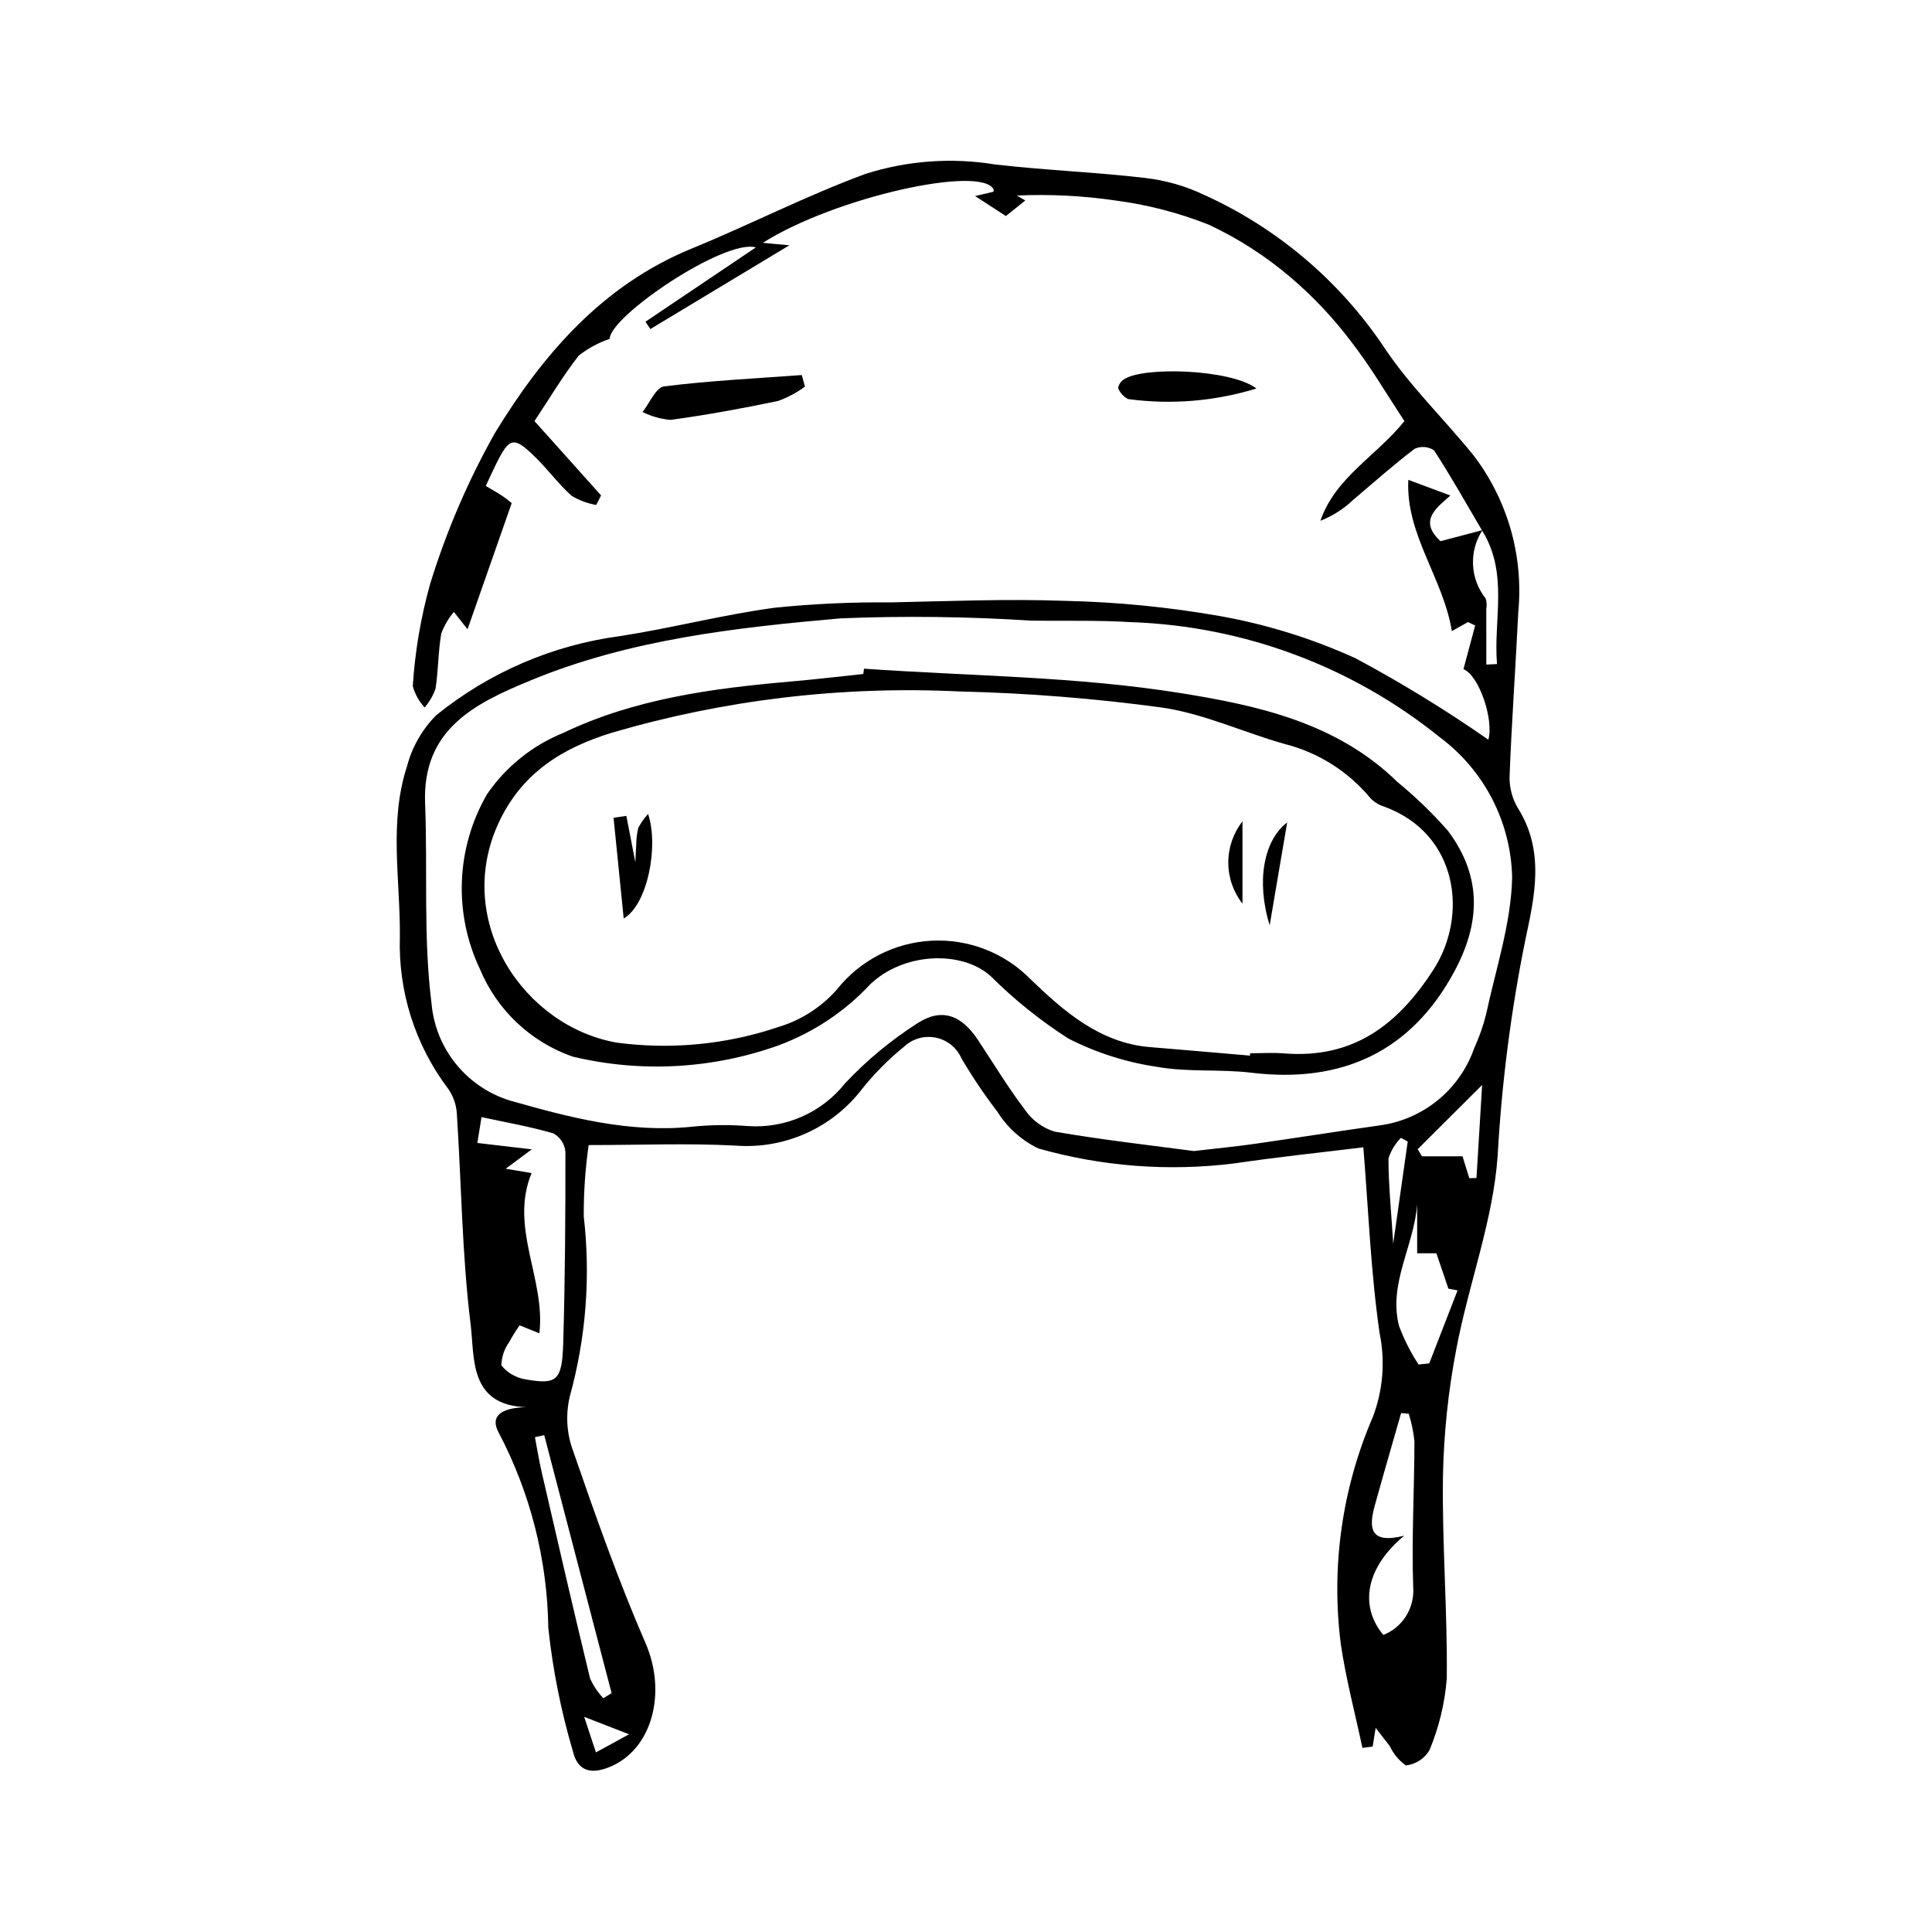 <?xml version="1.0" encoding="UTF-8"?>
<!-- Uploaded to: SVG Repo, www.svgrepo.com, Generator: SVG Repo Mixer Tools -->
<svg fill="#000000" width="800px" height="800px" version="1.1" viewBox="144 144 512 512" xmlns="http://www.w3.org/2000/svg">
 <g>
  <path d="m536.76 284.58c-4.184-7.117-8.23-14.32-12.723-21.238-1.531-1.012-3.473-1.164-5.144-0.402-5.633 4.273-10.922 9-16.332 13.566h0.004c-2.496 2.383-5.434 4.25-8.648 5.508 3.984-11.539 14.746-17.062 22.273-26.422-4.582-6.914-8.91-14.367-14.156-21.098v-0.004c-4.688-6.234-10.059-11.93-16.004-16.98-6.57-5.606-13.863-10.301-21.688-13.965-7.93-3.144-16.223-5.297-24.684-6.406-8.668-1.273-17.438-1.715-26.188-1.316l2.246 1.309-5.144 4.121-8.164-5.297 4.848-1.137c0.07-0.199 0.094-0.414 0.059-0.625-3.254-6.519-42.039 2.055-61.148 14.152l7.016 0.664-36.84 22.199-1.285-1.953 29.25-19.688c-8.188-2.352-38.566 18.082-38.742 24.238v0.004c-2.973 0.996-5.746 2.5-8.207 4.441-4.199 5.391-7.715 11.309-11.715 17.34l17.652 19.703-1.293 2.527c-2.285-0.402-4.477-1.211-6.473-2.391-3.504-3.113-6.316-6.992-9.676-10.289-5.707-5.602-6.836-5.328-10.43 1.926-0.867 1.746-1.66 3.527-2.688 5.711 1.637 0.98 3.082 1.77 4.441 2.688 1.211 0.816 2.32 1.777 2.434 1.863-4.023 11.484-7.816 22.316-11.707 33.43l-3.613-4.582h-0.004c-1.434 1.688-2.562 3.609-3.34 5.68-0.844 4.84-0.773 9.836-1.531 14.695-0.652 1.805-1.625 3.473-2.867 4.93-1.512-1.594-2.594-3.543-3.156-5.668 0.582-9.133 2.117-18.176 4.578-26.988 4.281-13.945 10.047-27.387 17.203-40.098 12.695-20.809 28.465-39.156 52.105-48.844 15.473-6.34 30.418-14.027 46.082-19.801 11.078-3.523 22.824-4.379 34.293-2.508 13.234 1.539 26.59 2.031 39.824 3.582v0.004c5.41 0.621 10.684 2.129 15.605 4.465 19.223 8.703 35.66 22.566 47.48 40.051 6.836 10.414 16.062 19.242 23.945 29 9.066 11.875 13.297 26.742 11.844 41.609-0.684 14.535-1.754 29.055-2.301 43.594h-0.004c-0.039 2.973 0.762 5.894 2.309 8.434 7.035 11.281 4.359 23.234 1.891 34.676h0.004c-3.824 18.879-6.281 38.008-7.352 57.238-1.191 17.242-7.703 34.055-10.949 51.23v0.004c-2.152 11.172-3.34 22.508-3.551 33.883-0.246 17.809 1.211 35.641 1.016 53.457-0.512 6.547-2.062 12.973-4.598 19.031-1.34 2.242-3.648 3.734-6.242 4.027-1.832-1.305-3.297-3.062-4.25-5.102-1.164-1.488-2.312-2.988-3.762-4.856l-0.789 4.953-2.719 0.352c-1.945-9.191-4.375-18.312-5.742-27.59h0.004c-2.594-20.453 0.352-41.23 8.523-60.16 2.688-7.09 3.297-14.797 1.758-22.223-2.344-16.32-2.973-32.887-4.293-49.188-11.262 1.387-22.742 2.574-34.145 4.262h-0.004c-17.434 2.188-35.129 0.84-52.027-3.969-4.445-2.168-8.195-5.539-10.816-9.727-3.449-4.508-6.621-9.215-9.5-14.102-1.238-2.848-3.789-4.914-6.836-5.527-3.043-0.613-6.195 0.301-8.441 2.449-4.043 3.281-7.727 6.984-10.988 11.043-7.918 10.434-20.594 16.129-33.652 15.121-12.598-0.672-25.258-0.141-38.898-0.141v-0.004c-0.891 6.262-1.324 12.578-1.297 18.898 1.844 15.945 0.602 32.098-3.66 47.578-1.184 4.824-0.895 9.895 0.828 14.555 5.938 17.164 11.98 34.344 19.215 50.984 5.668 13.039 1.84 28.285-9.691 32.875-5.098 2.031-8.426 0.797-9.613-4.391l0.004 0.004c-3.137-10.629-5.305-21.523-6.477-32.547-0.25-18.043-4.754-35.773-13.145-51.746-2.301-4.191 0.305-6.578 7.285-6.746-15.242-0.523-13.637-13.152-14.715-21.863-2.297-18.531-2.449-37.32-3.668-55.996-0.152-2.356-0.953-4.621-2.316-6.551-8.734-11.566-13.246-25.781-12.777-40.27 0.129-15.051-2.926-30.266 1.848-45.016h0.004c1.332-5.16 4.016-9.875 7.766-13.66 14.039-11.379 30.957-18.652 48.875-21.004 13.66-2.121 27.109-5.652 40.797-7.492v-0.004c10.262-1.047 20.574-1.52 30.891-1.418 15.371-0.328 30.766-0.969 46.109-0.41 13.781 0.305 27.52 1.656 41.098 4.043 12.383 2.215 24.438 5.969 35.887 11.18 12.137 6.496 23.883 13.699 35.176 21.57 1.496-5.094-2.34-16.945-6.59-18.691l3.106-11.574-1.902-0.902-4.277 2.391c-2.297-14.086-12.281-25.613-11.535-40.078l11.141 4.144c-3.406 3.106-8.668 6.578-2.606 12.105 3.703-0.977 7.406-1.953 11.109-2.93h0.004c-1.777 2.727-2.652 5.938-2.5 9.188 0.148 3.25 1.316 6.367 3.34 8.914 0.285 0.875 0.344 1.812 0.172 2.715 0.012 4.938 0.004 9.875 0.004 14.812l2.836-0.137c-0.984-11.824 3.129-24.023-3.961-35.406zm-76.367 164.46c6.773-0.793 11.445-1.242 16.09-1.906 10.988-1.57 21.949-3.32 32.941-4.859v-0.004c5.691-0.727 11.066-3.027 15.523-6.641 4.457-3.609 7.82-8.395 9.715-13.809 1.34-2.914 2.406-5.949 3.18-9.062 2.574-12.062 6.652-24.145 6.891-36.281-0.332-14.648-7.394-28.328-19.148-37.078-23.227-18.766-51.918-29.477-81.754-30.52-8.883-0.559-17.816-0.266-26.727-0.418v0.004c-16.75-1.074-33.543-1.273-50.312-0.598-27.887 2.461-55.898 5.594-82.18 16.449-14.742 6.086-28.738 12.895-27.957 32.629 0.695 17.66-0.5 35.516 1.703 52.961h-0.004c0.516 5.883 2.773 11.477 6.484 16.066 3.715 4.59 8.715 7.969 14.359 9.699 15.625 4.445 31.484 8.629 48.129 6.926v-0.004c4.926-0.504 9.887-0.562 14.824-0.18 9.977 0.723 19.66-3.543 25.859-11.391 5.68-6.023 12.074-11.328 19.039-15.797 6.481-4.246 11.738-2.25 16.121 4.371 4.102 6.195 7.953 12.586 12.441 18.492l-0.004-0.004c1.887 2.769 4.652 4.812 7.852 5.801 12.883 2.231 25.898 3.68 36.934 5.152zm-175.52 5.832c-5.949 14.477 3.742 28.062 2.07 42.465l-5.238-2.102h-0.004c-1 1.398-1.91 2.859-2.719 4.379-1.324 1.812-2.062 3.988-2.113 6.231 1.633 2.012 3.961 3.34 6.523 3.723 8.215 1.426 9.566 0.301 9.863-9.59 0.504-16.922 0.605-33.863 0.582-50.793h-0.004c-0.199-2.031-1.383-3.832-3.164-4.82-6.023-1.77-12.254-2.848-19.062-4.32l-1.102 6.852 14.426 1.691-6.922 5.141zm225.72 122.41c5.07-2.004 8.273-7.047 7.926-12.492-0.453-12.906 0.293-25.855 0.324-38.785-0.25-2.5-0.758-4.969-1.52-7.363l-2.016-0.152c-2.328 8.148-4.703 16.281-6.965 24.449-1.582 5.719-1.57 10.422 7.801 8.031-10.148 8.406-12 18.547-5.551 26.312zm19.672-91.312-2.426-0.469-3.18-9.363h-5.098v-12.996c-0.789 10.93-7.699 21.027-4.801 32.254v0.004c1.34 3.582 3.074 7.004 5.168 10.207l2.836-0.293c2.496-6.445 5-12.895 7.5-19.344zm-242.04 38.359-2.461 0.531c0.594 3.117 1.09 6.254 1.805 9.344 4.207 18.207 8.395 36.422 12.801 54.578v0.004c0.871 1.941 2.062 3.723 3.531 5.262l2.18-1.352c-5.953-22.789-11.902-45.578-17.855-68.367zm231.47-75.766 1.152 1.871h10.734l1.801 5.805 1.898-0.051c0.457-7.504 0.914-15.012 1.5-24.656zm-6.477 25c1.461-10.277 2.652-18.66 3.844-27.043l-1.809-0.984-0.004 0.004c-1.504 1.539-2.633 3.406-3.289 5.457-0.004 6.789 0.688 13.582 1.254 22.566zm-202.51 130.04-11.895-4.621 3.121 9.422z"/>
  <path d="m357.32 246.46c-2.176 1.594-4.566 2.871-7.102 3.793-9.438 1.98-18.938 3.715-28.488 5.019-2.594-0.211-5.125-0.922-7.453-2.09 1.887-2.359 3.547-6.512 5.695-6.781 12.105-1.52 24.328-2.109 36.512-3.012z"/>
  <path d="m476.98 246.95c-10.996 3.391-22.598 4.352-34 2.809-1.234-0.609-2.191-1.664-2.676-2.949 0.18-0.922 0.727-1.73 1.516-2.246 4.922-3.488 28.293-2.785 35.16 2.387z"/>
  <path d="m372.96 321.21c28.055 1.957 56.414 2.039 84.066 6.492 20.227 3.258 41.223 7.785 57.312 23.535h0.004c4.801 3.941 9.273 8.262 13.375 12.93 9.371 12.52 8.402 24.898 1.629 37.422-11.367 21.02-29.605 29.609-53.719 26.695-8.254-0.996-16.781-0.102-24.922-1.543l0.004-0.004c-8.207-1.199-16.16-3.731-23.551-7.496-7.473-4.785-14.414-10.359-20.695-16.629-7.641-6.785-23.012-6.266-31.883 2.281h0.004c-6.727 7.203-15.043 12.73-24.285 16.152-17.516 6.266-36.477 7.297-54.57 2.961-11.102-3.894-20.023-12.324-24.543-23.188-7.031-14.812-6.332-32.133 1.875-46.324 5-7.312 12.051-12.977 20.266-16.289 18.906-9.051 39.57-11.797 60.305-13.598 6.394-0.555 12.773-1.32 19.16-1.988zm102.3 102.54 0.055-0.625c2.981 0 5.977-0.203 8.941 0.035 18.23 1.469 30.109-7.414 39.645-22.227 9.25-14.371 6.477-35.895-12.887-43.102v-0.004c-1.434-0.422-2.738-1.191-3.793-2.246-5.844-7.094-13.805-12.141-22.715-14.402-10.891-3.055-21.43-8.051-32.492-9.656-17.805-2.43-35.73-3.856-53.695-4.277-31.148-1.52-62.328 2.184-92.254 10.957-12.758 3.953-23.863 10.477-30.078 24.207-11.727 25.922 6.883 53.582 31.449 57.895 14.508 1.941 29.273 0.492 43.129-4.231 5.894-1.816 11.172-5.234 15.242-9.867 6.121-7.707 15.262-12.41 25.09-12.914 9.832-0.504 19.406 3.242 26.281 10.281 8.582 8.262 18.254 16.812 31.504 17.91 8.859 0.734 17.719 1.508 26.578 2.266z"/>
  <path d="m315.75 359.71c2.879 8.559-0.156 24.094-6.461 27.688l-2.691-26.68 3.394-0.5c0.652 3.375 1.305 6.75 2.379 12.297 0.152-2.977 0.168-3.856 0.246-4.731h-0.004c0.016-1.473 0.191-2.938 0.527-4.371 0.711-1.34 1.586-2.582 2.609-3.703z"/>
  <path d="m473.27 361.67v21.812c-2.438-3.113-3.758-6.953-3.758-10.906s1.32-7.793 3.758-10.906z"/>
  <path d="m480.48 389.19c-3.637-11.637-1.551-22.562 4.633-27.23-1.488 8.758-2.875 16.922-4.633 27.23z"/>
 </g>
</svg>